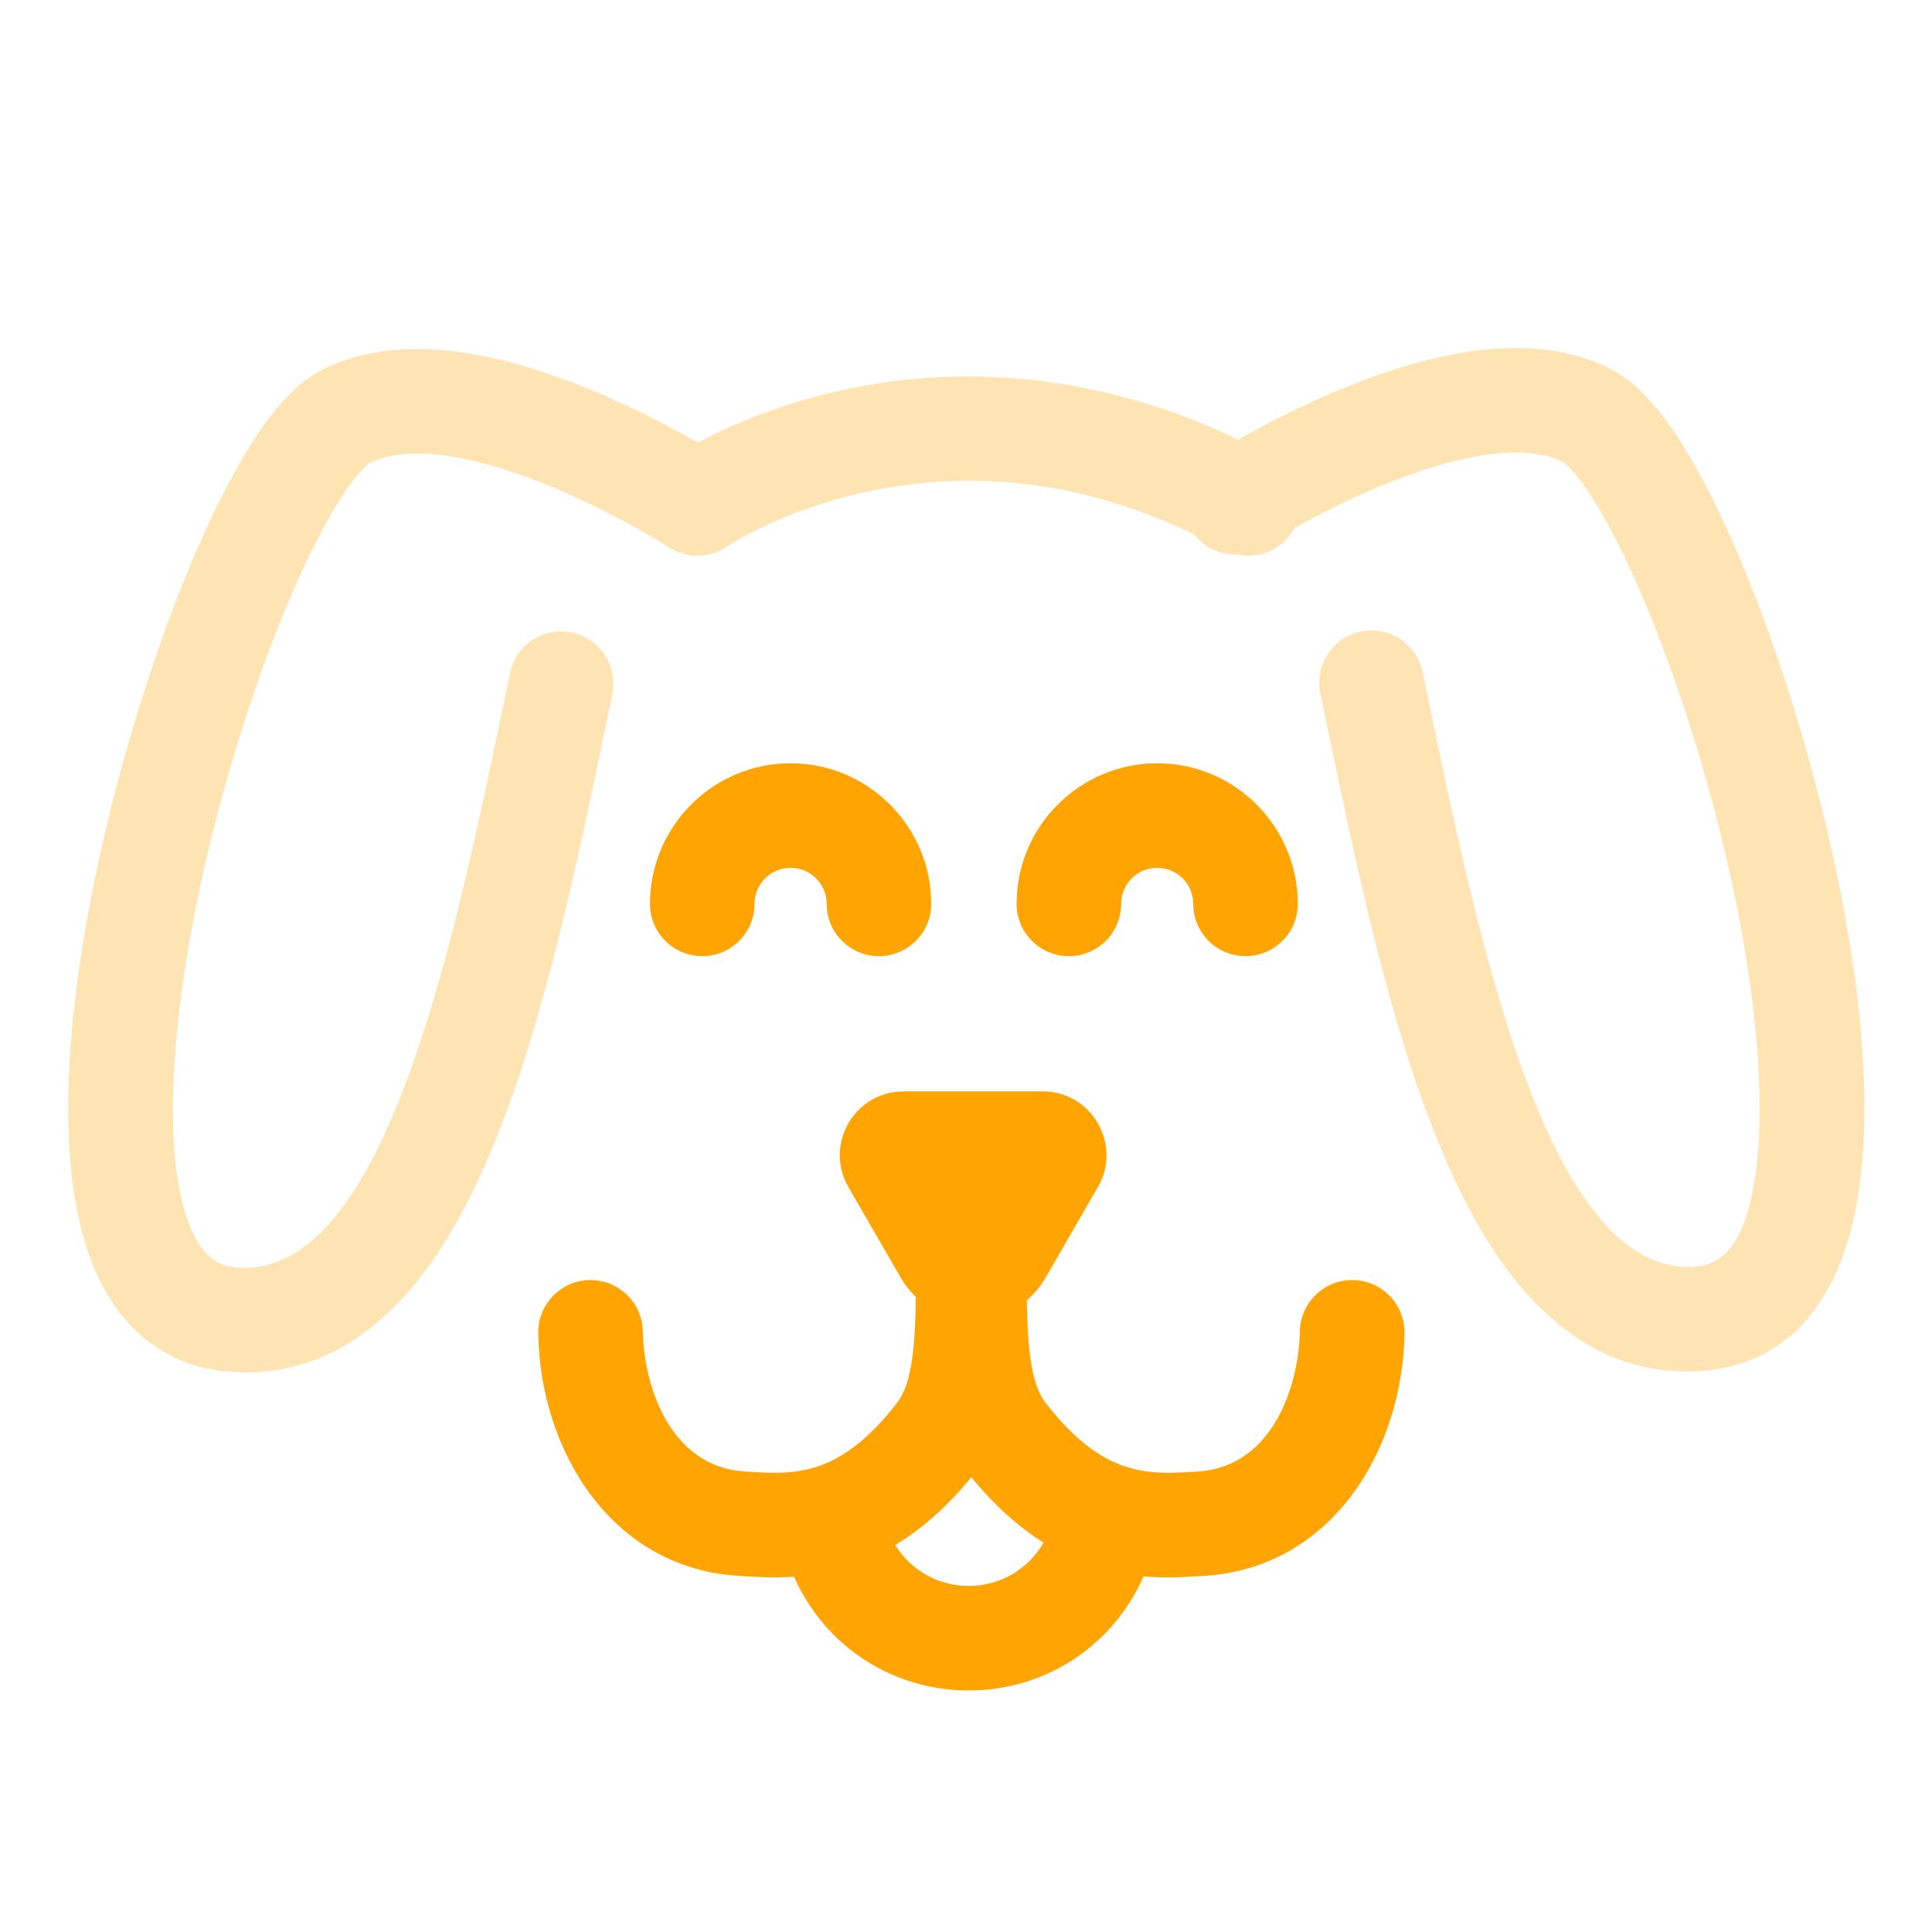 <?xml version="1.0" encoding="UTF-8"?><svg id="a" xmlns="http://www.w3.org/2000/svg" viewBox="0 0 800 800"><defs><style>.b,.c{fill:#ffa400;}.c{opacity:.3;}</style></defs><path class="c" d="M767.9,403.83c-4.48-32.81-12.56-69.13-23.37-105.04-10.31-34.24-22.29-65.58-34.66-90.64-9.36-18.97-23.92-45.32-42.26-55-26.67-14.08-63.68-11.71-110.01,7.03-18.27,7.39-34.3,15.85-44.84,21.85-65.69-31.42-123.89-29.01-162.19-20.9-27.78,5.89-49.15,15.49-61.66,22.14-10.49-6.03-27.17-14.94-46.29-22.67-46.33-18.74-83.35-21.1-110.01-7.03-8.78,4.63-22.72,15.38-42.26,55-12.36,25.06-24.34,56.4-34.66,90.64-10.81,35.91-18.9,72.23-23.37,105.04-5.21,38.18-5.44,70.34-.7,95.59,10.18,54.19,42.12,65.78,60.26,67.86,3.4,.39,6.76,.59,10.08,.59,21.84,0,41.77-8.46,59.35-25.24,15.87-15.15,29.62-36.88,42.04-66.45,21.44-51.07,35.25-117.37,47.44-175.86,.93-4.45,1.84-8.85,2.76-13.21,2.45-11.7-5.05-23.17-16.75-25.62-11.7-2.45-23.17,5.05-25.62,16.75-.92,4.37-1.83,8.79-2.76,13.25-21.08,101.22-49.97,239.88-111.57,232.78-4.41-.51-16.14-1.85-22.16-30.38-8.11-38.42,.14-107.14,21.51-179.34,9.4-31.75,20.76-62,32-85.18,15.71-32.4,24.6-37.88,24.64-37.91,14.35-7.57,40.27-4.5,72.99,8.64,28.08,11.28,50.96,25.97,51.18,26.11,7.36,4.78,16.78,4.68,24-.31,.23-.16,23.46-15.72,60.37-23.18,44.63-9.03,89.3-2.93,132.98,18.09,4.4,5.73,11.21,8.7,18.06,8.42,9.1,1.92,18.76-2.21,23.45-10.79,.03-.05,.04-.1,.07-.15,9.39-5.27,23.16-12.44,38.5-18.6,32.72-13.14,58.64-16.21,72.94-8.67,.09,.05,8.98,5.53,24.69,37.94,11.24,23.18,22.6,53.43,32,85.18,21.37,72.2,29.62,140.92,21.51,179.34-1.65,7.8-6.02,28.53-22.16,30.39-61.6,7.08-90.49-131.55-111.57-232.77-.93-4.46-1.85-8.89-2.77-13.26-2.45-11.7-13.93-19.2-25.62-16.75-11.7,2.45-19.2,13.92-16.75,25.62,.91,4.36,1.83,8.77,2.76,13.22,12.18,58.49,25.99,124.79,47.44,175.86,12.41,29.57,26.16,51.3,42.04,66.45,17.58,16.78,37.5,25.24,59.35,25.24,3.31,0,6.68-.2,10.08-.59,16.93-1.94,31.47-10.14,42.05-23.7,8.67-11.11,14.79-25.96,18.21-44.16,4.74-25.25,4.51-57.42-.7-95.59Z"/><path class="b" d="M363.95,395.92c-11.96,0-21.65-9.69-21.65-21.65,0-8.23-6.7-14.93-14.93-14.93s-14.93,6.7-14.93,14.93c0,11.96-9.69,21.65-21.65,21.65s-21.65-9.69-21.65-21.65c0-32.1,26.12-58.22,58.22-58.22s58.22,26.12,58.22,58.22c0,11.96-9.69,21.65-21.65,21.65Z"/><path class="b" d="M515.75,395.92c-11.96,0-21.65-9.69-21.65-21.65,0-8.23-6.7-14.93-14.93-14.93s-14.93,6.7-14.93,14.93c0,11.96-9.69,21.65-21.65,21.65s-21.65-9.69-21.65-21.65c0-32.1,26.12-58.22,58.22-58.22s58.22,26.12,58.22,58.22c0,11.96-9.69,21.65-21.65,21.65Z"/><path class="b" d="M560.17,530.05c-.1,0-.2,0-.3,0-11.82,0-21.48,9.5-21.64,21.36-.26,19.22-9.51,56.06-42.66,57.94l-1.71,.1c-18.33,1.07-37.28,2.18-61.12-28.86-6-7.82-7.26-23.84-7.56-42.19,2.96-2.5,5.57-5.57,7.69-9.22l7.34-12.71,14.4-24.94c10.16-17.6-2.54-39.6-22.86-39.6h-57.59c-20.32,0-33.02,22-22.86,39.6l14.4,24.94,7.34,12.71c1.75,3.03,3.85,5.65,6.2,7.88-.26,18.91-1.43,35.52-7.58,43.53-23.84,31.04-42.79,29.93-61.12,28.86l-1.71-.1c-33.16-1.88-42.4-38.73-42.66-57.94-.16-11.86-9.82-21.36-21.64-21.36-.1,0-.2,0-.3,0-11.95,.16-21.52,9.98-21.35,21.94,.64,47.66,29.53,97.52,83.5,100.59l1.64,.09c3.84,.22,8.18,.48,12.92,.48,2.51,0,5.14-.08,7.87-.26,12.65,28.72,40.7,47.11,72.32,47.11s59.77-18.46,72.39-47.27c3.49,.31,6.83,.42,9.98,.42,4.74,0,9.08-.25,12.92-.48l1.64-.09c53.97-3.07,82.86-52.92,83.5-100.59,.16-11.96-9.4-21.78-21.35-21.94Zm-159.07,126.65c-12.62,0-23.97-6.49-30.4-16.94,11.15-6.71,21.57-16.01,31.49-28.05,9.45,11.47,19.35,20.44,29.91,27.07-6.31,11.03-17.98,17.92-31,17.92Z"/></svg>